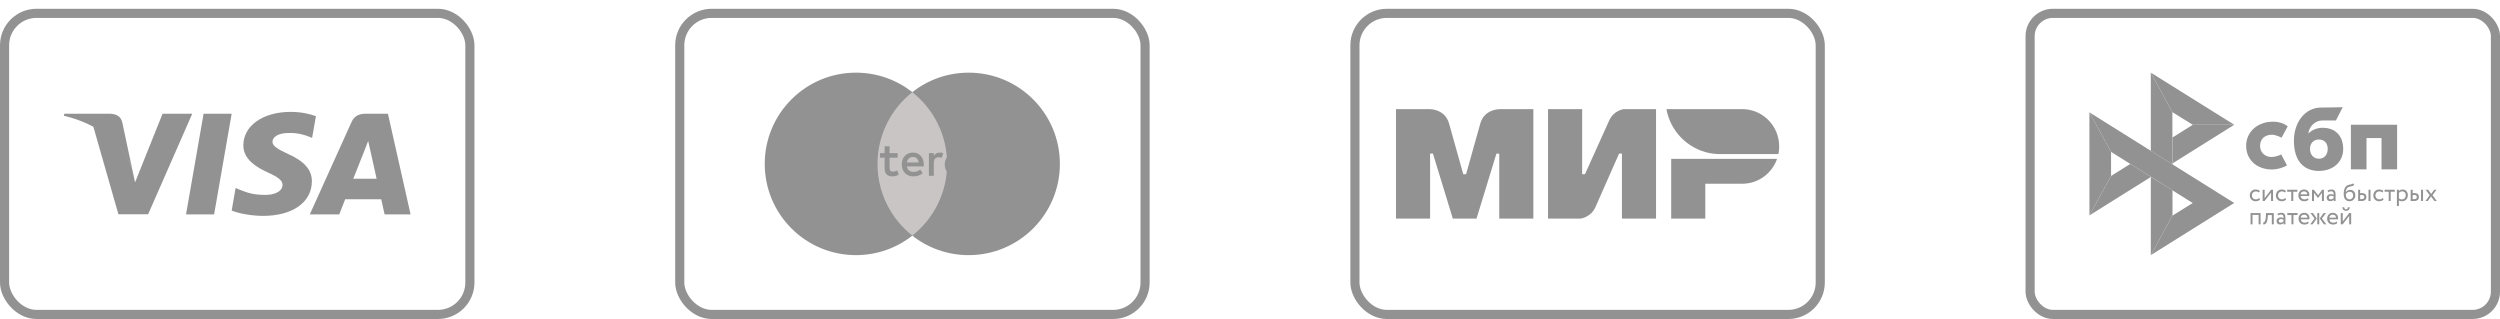 <svg width="274" height="35" viewBox="0 0 274 35" fill="none" xmlns="http://www.w3.org/2000/svg">
<rect x="0.5" y="1.462" width="51" height="33" rx="3.5" stroke="#929292"/>
<path d="M23.467 23.497H20.388L22.314 12.462H25.392L23.467 23.497Z" fill="#929292"/>
<path d="M34.626 12.732C34.018 12.509 33.055 12.262 31.865 12.262C28.825 12.262 26.684 13.765 26.671 15.913C26.646 17.498 28.204 18.378 29.369 18.907C30.56 19.447 30.965 19.799 30.965 20.281C30.952 21.02 30.002 21.361 29.116 21.361C27.887 21.361 27.228 21.185 26.228 20.774L25.822 20.598L25.392 23.075C26.114 23.38 27.444 23.65 28.825 23.662C32.055 23.662 34.157 22.183 34.182 19.893C34.195 18.637 33.372 17.675 31.599 16.888C30.522 16.383 29.863 16.043 29.863 15.526C29.875 15.056 30.42 14.575 31.636 14.575C32.636 14.552 33.371 14.775 33.928 14.998L34.207 15.115L34.626 12.732Z" fill="#929292"/>
<path d="M38.717 19.588C38.97 18.954 39.946 16.5 39.946 16.5C39.933 16.524 40.199 15.855 40.351 15.444L40.566 16.395C40.566 16.395 41.149 19.036 41.276 19.588C40.794 19.588 39.325 19.588 38.717 19.588ZM42.517 12.462H40.136C39.401 12.462 38.843 12.661 38.527 13.377L33.954 23.497H37.184C37.184 23.497 37.716 22.135 37.83 21.842C38.185 21.842 41.327 21.842 41.783 21.842C41.871 22.229 42.15 23.497 42.15 23.497H45L42.517 12.462Z" fill="#929292"/>
<path d="M17.817 12.462L14.803 19.987L14.473 18.461C13.916 16.7 12.168 14.787 10.217 13.835L12.979 23.486H16.234L21.072 12.462H17.817Z" fill="#929292"/>
<path d="M12.003 12.462H7.051L7 12.685C10.863 13.601 13.422 15.808 14.473 18.461L13.397 13.389C13.219 12.685 12.675 12.485 12.003 12.462Z" fill="#929292"/>
<rect x="74.5" y="1.462" width="51" height="33" rx="3.5" stroke="#929292"/>
<path d="M104.363 25.826H95.614V10.102H104.363V25.826Z" fill="#C9C5C5"/>
<path d="M96.174 17.963C96.174 14.774 97.668 11.932 99.994 10.101C98.293 8.763 96.147 7.963 93.814 7.963C88.292 7.963 83.815 12.441 83.815 17.963C83.815 23.486 88.292 27.963 93.814 27.963C96.147 27.963 98.293 27.164 99.994 25.825C97.668 23.994 96.174 21.153 96.174 17.963Z" fill="#929292"/>
<path d="M116.163 17.963C116.163 23.486 111.687 27.963 106.164 27.963C103.832 27.963 101.685 27.164 99.984 25.825C102.31 23.994 103.804 21.153 103.804 17.963C103.804 14.774 102.31 11.932 99.984 10.101C101.685 8.763 103.832 7.963 106.164 7.963C111.687 7.963 116.163 12.441 116.163 17.963Z" fill="#929292"/>
<path d="M91.339 18.026C91.339 17.59 91.625 17.231 92.093 17.231C92.54 17.231 92.842 17.574 92.842 18.026C92.842 18.479 92.54 18.822 92.093 18.822C91.625 18.822 91.339 18.463 91.339 18.026ZM93.351 18.026V16.784H92.811V17.086C92.639 16.862 92.379 16.721 92.026 16.721C91.329 16.721 90.783 17.268 90.783 18.026C90.783 18.786 91.329 19.331 92.026 19.331C92.379 19.331 92.639 19.191 92.811 18.967V19.269H93.351V18.026ZM111.611 18.026C111.611 17.59 111.897 17.231 112.365 17.231C112.812 17.231 113.114 17.574 113.114 18.026C113.114 18.479 112.812 18.822 112.365 18.822C111.897 18.822 111.611 18.463 111.611 18.026ZM113.624 18.026V15.786H113.083V17.086C112.911 16.862 112.651 16.721 112.298 16.721C111.601 16.721 111.055 17.268 111.055 18.026C111.055 18.786 111.601 19.331 112.298 19.331C112.651 19.331 112.911 19.191 113.083 18.967V19.269H113.624V18.026ZM100.058 17.205C100.407 17.205 100.63 17.424 100.688 17.808H99.398C99.456 17.449 99.674 17.205 100.058 17.205ZM100.069 16.721C99.341 16.721 98.831 17.252 98.831 18.026C98.831 18.817 99.362 19.331 100.106 19.331C100.48 19.331 100.823 19.238 101.124 18.983L100.859 18.583C100.651 18.749 100.386 18.843 100.136 18.843C99.788 18.843 99.471 18.682 99.393 18.234H101.239C101.244 18.167 101.249 18.099 101.249 18.026C101.244 17.252 100.765 16.721 100.069 16.721ZM106.594 18.026C106.594 17.59 106.88 17.231 107.348 17.231C107.795 17.231 108.096 17.574 108.096 18.026C108.096 18.479 107.795 18.822 107.348 18.822C106.88 18.822 106.594 18.463 106.594 18.026ZM108.606 18.026V16.784H108.065V17.086C107.893 16.862 107.634 16.721 107.281 16.721C106.584 16.721 106.037 17.268 106.037 18.026C106.037 18.786 106.584 19.331 107.281 19.331C107.634 19.331 107.893 19.191 108.065 18.967V19.269H108.606V18.026ZM103.542 18.026C103.542 18.78 104.067 19.331 104.868 19.331C105.242 19.331 105.492 19.248 105.762 19.035L105.502 18.598C105.299 18.744 105.086 18.822 104.852 18.822C104.421 18.817 104.103 18.505 104.103 18.026C104.103 17.548 104.421 17.236 104.852 17.231C105.086 17.231 105.299 17.309 105.502 17.455L105.762 17.018C105.492 16.805 105.242 16.721 104.868 16.721C104.067 16.721 103.542 17.273 103.542 18.026ZM110.509 16.721C110.197 16.721 109.994 16.867 109.854 17.086V16.784H109.318V19.269H109.859V17.876C109.859 17.465 110.036 17.236 110.389 17.236C110.499 17.236 110.613 17.252 110.727 17.299L110.894 16.789C110.774 16.742 110.618 16.721 110.509 16.721ZM96.024 16.982C95.764 16.81 95.406 16.721 95.01 16.721C94.381 16.721 93.975 17.023 93.975 17.517C93.975 17.922 94.277 18.172 94.833 18.25L95.088 18.287C95.385 18.328 95.525 18.406 95.525 18.547C95.525 18.739 95.327 18.848 94.958 18.848C94.584 18.848 94.314 18.729 94.131 18.588L93.877 19.009C94.173 19.227 94.547 19.331 94.953 19.331C95.67 19.331 96.086 18.994 96.086 18.52C96.086 18.084 95.759 17.855 95.218 17.777L94.963 17.74C94.729 17.709 94.542 17.663 94.542 17.496C94.542 17.314 94.719 17.205 95.015 17.205C95.332 17.205 95.639 17.325 95.79 17.418L96.024 16.982ZM102.996 16.721C102.684 16.721 102.481 16.867 102.341 17.086V16.784H101.806V19.269H102.346V17.876C102.346 17.465 102.523 17.236 102.876 17.236C102.986 17.236 103.1 17.252 103.214 17.299L103.381 16.789C103.261 16.742 103.105 16.721 102.996 16.721ZM98.385 16.784H97.501V16.03H96.954V16.784H96.451V17.278H96.954V18.412C96.954 18.988 97.178 19.331 97.817 19.331C98.052 19.331 98.322 19.259 98.493 19.139L98.338 18.676C98.176 18.77 97.999 18.817 97.859 18.817C97.589 18.817 97.501 18.65 97.501 18.401V17.278H98.385V16.784ZM90.305 19.269V17.709C90.305 17.122 89.931 16.727 89.327 16.721C89.01 16.716 88.683 16.815 88.454 17.164C88.282 16.888 88.012 16.721 87.632 16.721C87.367 16.721 87.108 16.799 86.905 17.09V16.784H86.364V19.269H86.909V17.891C86.909 17.46 87.149 17.231 87.518 17.231C87.877 17.231 88.058 17.465 88.058 17.886V19.269H88.605V17.891C88.605 17.46 88.854 17.231 89.213 17.231C89.582 17.231 89.759 17.465 89.759 17.886V19.269H90.305Z" fill="#929292"/>
<rect x="148.5" y="1.462" width="51" height="33" rx="3.5" stroke="#929292"/>
<g clip-path="url(#clip0_62_2221)">
<path fill-rule="evenodd" clip-rule="evenodd" d="M164.318 11.962V11.967C164.312 11.967 162.677 11.962 162.241 13.539C161.841 14.986 160.715 18.979 160.684 19.089H160.372C160.372 19.089 159.22 15.007 158.815 13.534C158.378 11.957 156.738 11.962 156.738 11.962H153V23.962H156.738V16.835H156.894H157.049L159.23 23.962H161.826L164.006 16.84H164.318V23.962H168.056V11.962H164.318Z" fill="#929292"/>
<path fill-rule="evenodd" clip-rule="evenodd" d="M177.972 11.962C177.972 11.962 176.876 12.062 176.362 13.22L173.714 19.089H173.403V11.962H169.665V23.962H173.195C173.195 23.962 174.343 23.857 174.857 22.704L177.452 16.835H177.764V23.962H181.502V11.962H177.972Z" fill="#929292"/>
<path fill-rule="evenodd" clip-rule="evenodd" d="M183.163 17.412V23.962H186.901V20.137H190.951C192.716 20.137 194.211 18.999 194.766 17.412H183.163Z" fill="#929292"/>
<path fill-rule="evenodd" clip-rule="evenodd" d="M190.951 11.962H182.639C183.054 14.247 184.752 16.081 186.948 16.678C187.446 16.814 187.971 16.888 188.51 16.888H194.917C194.974 16.615 195 16.337 195 16.049C195 13.791 193.188 11.962 190.951 11.962Z" fill="#929292"/>
</g>
<g clip-path="url(#clip1_62_2221)">
<path d="M262.724 13.671V18.561H261.014V15.131H259.368V18.561H257.659V13.671H262.724V13.671Z" fill="#929292"/>
<path fill-rule="evenodd" clip-rule="evenodd" d="M254.148 18.735C255.678 18.735 256.814 17.777 256.814 16.324C256.814 14.918 255.976 14.005 254.575 14.005C253.928 14.005 253.395 14.238 252.993 14.639C253.089 13.81 253.775 13.204 254.531 13.204C254.705 13.204 256.019 13.201 256.019 13.201L256.761 11.75C256.761 11.75 255.112 11.788 254.346 11.788C252.595 11.819 251.412 13.445 251.412 15.42C251.412 17.721 252.566 18.735 254.148 18.735ZM254.157 15.291C254.725 15.291 255.119 15.672 255.119 16.324C255.119 16.911 254.769 17.395 254.157 17.396C253.572 17.396 253.178 16.948 253.178 16.334C253.178 15.682 253.572 15.291 254.157 15.291Z" fill="#929292"/>
<path d="M250.02 16.924C250.02 16.924 249.617 17.161 249.014 17.206C248.321 17.227 247.703 16.78 247.703 15.986C247.703 15.211 248.248 14.766 248.996 14.766C249.455 14.766 250.062 15.091 250.062 15.091C250.062 15.091 250.506 14.259 250.736 13.842C250.315 13.516 249.754 13.337 249.101 13.337C247.454 13.337 246.178 14.434 246.178 15.976C246.178 17.537 247.377 18.608 249.101 18.576C249.583 18.558 250.248 18.385 250.653 18.119L250.02 16.924Z" fill="#929292"/>
<path d="M229 12.315L231.371 16.645V19.285L229.003 23.606L229 12.315Z" fill="#929292"/>
<path d="M238.105 15.069L240.327 13.678L244.874 13.674L238.105 17.91V15.069Z" fill="#929292"/>
<path d="M238.092 12.29L238.105 18.022L235.728 16.53V7.962L238.093 12.29H238.092Z" fill="#929292"/>
<path d="M244.874 13.674L240.327 13.678L238.092 12.29L235.728 7.962L244.874 13.674H244.874Z" fill="#929292"/>
<path d="M238.105 23.63V20.849L235.728 19.386L235.729 27.962L238.105 23.63Z" fill="#929292"/>
<path d="M240.321 22.252L231.371 16.645L229 12.315L244.865 22.246L240.321 22.252H240.321Z" fill="#929292"/>
<path d="M235.73 27.962L238.105 23.63L240.321 22.252L244.865 22.246L235.73 27.962Z" fill="#929292"/>
<path d="M229.003 23.606L235.747 19.386L233.48 17.965L231.371 19.285L229.003 23.606Z" fill="#929292"/>
<path d="M247.703 21.852C247.651 21.92 247.583 21.971 247.5 22.006C247.416 22.041 247.325 22.059 247.234 22.058C247.143 22.059 247.053 22.044 246.967 22.013C246.891 21.984 246.821 21.94 246.761 21.882C246.703 21.825 246.657 21.755 246.627 21.678C246.594 21.594 246.578 21.504 246.579 21.413C246.579 21.323 246.594 21.24 246.626 21.161C246.656 21.082 246.7 21.014 246.755 20.957C246.81 20.899 246.876 20.855 246.95 20.82C247.025 20.787 247.108 20.769 247.198 20.769C247.296 20.769 247.386 20.781 247.469 20.806C247.551 20.831 247.621 20.873 247.679 20.931L247.578 21.104C247.53 21.059 247.473 21.025 247.411 21.004C247.352 20.985 247.29 20.975 247.228 20.975C247.173 20.975 247.121 20.986 247.071 21.007C247.02 21.028 246.975 21.058 246.936 21.096C246.896 21.135 246.865 21.182 246.844 21.235C246.821 21.289 246.81 21.348 246.81 21.415C246.81 21.483 246.822 21.544 246.845 21.596C246.869 21.651 246.9 21.697 246.94 21.735C246.98 21.774 247.026 21.803 247.08 21.823C247.134 21.843 247.19 21.853 247.25 21.853C247.324 21.853 247.392 21.838 247.449 21.809C247.506 21.78 247.558 21.741 247.601 21.694L247.703 21.852ZM247.986 22.029V20.795H248.203V21.715L248.909 20.795H249.126V22.029H248.909V21.11L248.203 22.029H247.986V22.029ZM250.564 21.852C250.51 21.92 250.44 21.973 250.361 22.006C250.276 22.041 250.185 22.059 250.094 22.058C250.003 22.059 249.913 22.044 249.828 22.013C249.751 21.984 249.681 21.94 249.622 21.882C249.563 21.825 249.517 21.755 249.487 21.678C249.454 21.594 249.438 21.504 249.439 21.413C249.439 21.323 249.454 21.24 249.486 21.161C249.516 21.082 249.56 21.014 249.615 20.957C249.67 20.899 249.736 20.855 249.81 20.82C249.888 20.785 249.973 20.767 250.058 20.769C250.156 20.769 250.246 20.781 250.329 20.806C250.411 20.831 250.481 20.873 250.539 20.931L250.439 21.104C250.39 21.059 250.333 21.025 250.271 21.004C250.212 20.985 250.151 20.975 250.089 20.975C249.98 20.976 249.875 21.019 249.796 21.096C249.757 21.135 249.725 21.183 249.704 21.235C249.681 21.289 249.67 21.348 249.67 21.415C249.67 21.483 249.682 21.544 249.706 21.596C249.729 21.651 249.76 21.697 249.8 21.735C249.84 21.774 249.887 21.803 249.94 21.823C249.994 21.842 250.05 21.853 250.111 21.853C250.185 21.853 250.251 21.838 250.31 21.809C250.367 21.78 250.418 21.741 250.461 21.694L250.564 21.852ZM250.675 20.795H251.789V21.014H251.341V22.029H251.124V21.014H250.676V20.795H250.675Z" fill="#929292"/>
<path fill-rule="evenodd" clip-rule="evenodd" d="M252.802 22.017C252.884 21.99 252.954 21.95 253.015 21.895L252.949 21.723C252.909 21.759 252.856 21.789 252.791 21.814C252.726 21.839 252.654 21.852 252.574 21.852C252.455 21.852 252.356 21.82 252.277 21.755C252.199 21.689 252.157 21.598 252.147 21.481H253.086C253.096 21.438 253.1 21.39 253.1 21.333C253.1 21.248 253.085 21.172 253.055 21.103C253.027 21.035 252.985 20.975 252.934 20.924C252.882 20.873 252.82 20.834 252.753 20.809C252.682 20.781 252.607 20.767 252.531 20.767C252.43 20.767 252.341 20.785 252.262 20.818C252.189 20.85 252.122 20.897 252.066 20.956C252.012 21.014 251.97 21.084 251.944 21.16C251.915 21.24 251.9 21.326 251.901 21.412C251.901 21.509 251.918 21.598 251.948 21.677C251.977 21.754 252.022 21.823 252.08 21.881C252.136 21.937 252.205 21.981 252.286 22.011C252.373 22.043 252.464 22.058 252.556 22.057C252.64 22.056 252.723 22.043 252.802 22.017V22.017ZM252.253 21.067C252.32 21.004 252.409 20.974 252.522 20.974C252.628 20.974 252.713 21.003 252.775 21.061C252.836 21.119 252.869 21.2 252.875 21.302H252.133C252.144 21.212 252.186 21.128 252.253 21.067V21.067Z" fill="#929292"/>
<path d="M253.395 20.795H253.593L254.063 21.407L254.507 20.795H254.7V22.029H254.483V21.129L254.06 21.702H254.051L253.612 21.129V22.029H253.395V20.795Z" fill="#929292"/>
<path fill-rule="evenodd" clip-rule="evenodd" d="M255.29 20.799C255.224 20.817 255.161 20.844 255.103 20.881L255.161 21.056C255.21 21.031 255.26 21.01 255.309 20.992C255.359 20.974 255.422 20.965 255.497 20.965C255.558 20.965 255.606 20.975 255.643 20.994C255.68 21.012 255.707 21.04 255.727 21.074C255.746 21.107 255.758 21.148 255.765 21.197C255.772 21.245 255.775 21.298 255.775 21.355C255.73 21.323 255.68 21.302 255.626 21.293C255.575 21.282 255.523 21.276 255.47 21.276C255.405 21.276 255.345 21.286 255.287 21.302C255.23 21.319 255.18 21.344 255.14 21.377C255.1 21.41 255.067 21.453 255.044 21.501C255.02 21.553 255.008 21.61 255.009 21.668C255.009 21.789 255.043 21.883 255.111 21.95C255.18 22.017 255.271 22.05 255.383 22.05C255.485 22.05 255.566 22.032 255.628 21.996C255.69 21.96 255.739 21.918 255.775 21.871V22.03H255.978V21.273C255.978 21.112 255.944 20.988 255.874 20.9C255.805 20.813 255.683 20.768 255.51 20.768C255.433 20.768 255.36 20.779 255.29 20.799ZM255.653 21.799C255.603 21.835 255.539 21.851 255.459 21.851C255.389 21.851 255.334 21.833 255.296 21.799C255.257 21.763 255.238 21.716 255.238 21.657C255.238 21.623 255.245 21.594 255.26 21.567C255.275 21.541 255.296 21.52 255.319 21.503C255.345 21.486 255.373 21.473 255.403 21.466C255.434 21.458 255.466 21.453 255.499 21.453C255.606 21.453 255.698 21.48 255.773 21.535V21.692C255.738 21.733 255.697 21.769 255.653 21.799V21.799ZM257.894 20.361C257.938 20.34 257.979 20.305 258.017 20.254L257.899 20.081C257.869 20.122 257.835 20.151 257.796 20.167C257.755 20.183 257.713 20.195 257.67 20.203L257.629 20.21C257.593 20.216 257.555 20.223 257.513 20.23C257.447 20.243 257.383 20.263 257.321 20.291C257.224 20.334 257.145 20.393 257.086 20.466C257.027 20.54 256.981 20.623 256.949 20.714C256.917 20.807 256.895 20.904 256.884 21.001C256.873 21.101 256.868 21.197 256.868 21.288C256.868 21.406 256.883 21.513 256.913 21.609C256.943 21.705 256.986 21.785 257.042 21.85C257.099 21.917 257.166 21.967 257.246 22.003C257.325 22.039 257.414 22.057 257.515 22.057C257.607 22.057 257.692 22.039 257.769 22.005C257.843 21.973 257.91 21.927 257.966 21.868C258.021 21.811 258.065 21.743 258.096 21.667C258.127 21.591 258.142 21.509 258.142 21.423C258.142 21.33 258.129 21.246 258.102 21.171C258.078 21.099 258.04 21.034 257.99 20.978C257.94 20.923 257.878 20.881 257.81 20.853C257.735 20.823 257.654 20.808 257.574 20.809C257.521 20.809 257.471 20.816 257.421 20.829C257.373 20.843 257.327 20.863 257.284 20.889C257.242 20.913 257.204 20.944 257.17 20.979C257.137 21.014 257.11 21.053 257.09 21.097H257.085C257.089 21.04 257.096 20.982 257.108 20.922C257.121 20.863 257.138 20.806 257.162 20.752C257.185 20.698 257.215 20.649 257.252 20.605C257.292 20.56 257.341 20.524 257.395 20.501C257.455 20.472 257.518 20.451 257.583 20.438L257.626 20.43C257.669 20.422 257.71 20.415 257.749 20.406C257.802 20.395 257.85 20.381 257.894 20.361V20.361ZM257.13 21.546C257.109 21.476 257.099 21.403 257.1 21.33C257.109 21.288 257.126 21.248 257.149 21.212C257.173 21.175 257.203 21.142 257.239 21.112C257.319 21.048 257.419 21.013 257.521 21.014C257.649 21.014 257.745 21.054 257.813 21.133C257.88 21.214 257.913 21.313 257.913 21.434C257.913 21.494 257.902 21.548 257.883 21.598C257.864 21.647 257.836 21.692 257.8 21.73C257.764 21.767 257.722 21.798 257.674 21.818C257.625 21.84 257.571 21.852 257.511 21.852C257.45 21.852 257.395 21.839 257.344 21.814C257.294 21.79 257.249 21.754 257.214 21.71C257.177 21.661 257.148 21.606 257.13 21.546ZM259.806 20.795H259.589V22.029H259.806V20.795ZM258.455 20.795H258.672V21.165H258.873C258.967 21.165 259.044 21.178 259.106 21.201C259.168 21.225 259.217 21.257 259.254 21.295C259.292 21.334 259.318 21.38 259.333 21.431C259.348 21.483 259.356 21.535 259.356 21.591C259.356 21.646 259.348 21.699 259.33 21.752C259.314 21.804 259.285 21.85 259.246 21.892C259.208 21.933 259.156 21.967 259.09 21.992C259.024 22.017 258.944 22.03 258.848 22.03H258.454V20.795H258.455ZM258.672 21.372V21.824H258.83C258.939 21.824 259.016 21.804 259.059 21.765C259.104 21.727 259.125 21.671 259.125 21.598C259.125 21.523 259.102 21.466 259.058 21.427C259.013 21.388 258.937 21.369 258.833 21.369H258.672V21.372Z" fill="#929292"/>
<path d="M261.241 21.852C261.189 21.92 261.121 21.971 261.038 22.006C260.954 22.041 260.863 22.059 260.772 22.058C260.681 22.06 260.591 22.044 260.505 22.013C260.429 21.984 260.359 21.94 260.299 21.882C260.241 21.825 260.195 21.755 260.165 21.678C260.132 21.594 260.116 21.504 260.117 21.413C260.117 21.323 260.132 21.24 260.164 21.161C260.194 21.082 260.238 21.014 260.293 20.957C260.348 20.899 260.413 20.855 260.488 20.82C260.566 20.785 260.651 20.767 260.736 20.769C260.834 20.769 260.924 20.781 261.007 20.806C261.089 20.831 261.159 20.873 261.217 20.931L261.117 21.104C261.068 21.059 261.011 21.025 260.949 21.004C260.89 20.985 260.828 20.975 260.766 20.975C260.711 20.975 260.659 20.986 260.608 21.007C260.558 21.028 260.513 21.058 260.474 21.096C260.434 21.135 260.403 21.183 260.382 21.235C260.359 21.289 260.348 21.348 260.348 21.415C260.348 21.483 260.36 21.544 260.383 21.596C260.407 21.651 260.438 21.697 260.478 21.735C260.518 21.774 260.564 21.803 260.618 21.823C260.672 21.842 260.728 21.853 260.788 21.853C260.862 21.853 260.928 21.838 260.987 21.809C261.045 21.78 261.096 21.741 261.139 21.694L261.241 21.852ZM261.353 20.795H262.466V21.014H262.019V22.029H261.802V21.014H261.354V20.795H261.353Z" fill="#929292"/>
<path fill-rule="evenodd" clip-rule="evenodd" d="M262.919 20.795H262.702V22.578H262.919V21.972C262.963 22.002 263.016 22.022 263.076 22.036C263.136 22.05 263.199 22.057 263.264 22.057C263.36 22.057 263.447 22.039 263.525 22.006C263.6 21.973 263.668 21.925 263.725 21.866C263.782 21.806 263.824 21.736 263.855 21.655C263.885 21.573 263.9 21.485 263.9 21.393C263.9 21.301 263.886 21.216 263.86 21.14C263.835 21.068 263.797 21.001 263.747 20.943C263.699 20.887 263.638 20.843 263.57 20.814C263.496 20.782 263.416 20.766 263.335 20.767C263.25 20.767 263.171 20.784 263.095 20.817C263.02 20.851 262.961 20.89 262.919 20.941V20.795ZM263.071 21.024C263.132 20.991 263.2 20.974 263.272 20.974C263.336 20.974 263.392 20.983 263.443 21.004C263.492 21.025 263.533 21.054 263.568 21.093C263.602 21.132 263.628 21.177 263.645 21.229C263.662 21.282 263.671 21.339 263.671 21.401C263.671 21.468 263.66 21.527 263.641 21.583C263.623 21.635 263.594 21.683 263.557 21.724C263.519 21.764 263.474 21.796 263.424 21.817C263.367 21.841 263.307 21.853 263.246 21.852C263.187 21.852 263.132 21.845 263.08 21.831C263.023 21.815 262.969 21.79 262.92 21.756V21.144C262.958 21.097 263.009 21.057 263.071 21.024ZM265.564 20.795H265.347V22.029H265.564V20.795ZM264.212 20.795H264.429V21.165H264.629C264.724 21.165 264.801 21.178 264.862 21.201C264.924 21.225 264.974 21.257 265.011 21.296C265.048 21.334 265.074 21.38 265.089 21.431C265.104 21.483 265.112 21.535 265.112 21.591C265.112 21.646 265.104 21.699 265.086 21.752C265.07 21.805 265.041 21.85 265.002 21.892C264.964 21.933 264.912 21.967 264.846 21.992C264.78 22.017 264.7 22.03 264.604 22.03H264.21V20.795H264.212ZM264.43 21.372V21.824H264.588C264.696 21.824 264.773 21.805 264.817 21.765C264.861 21.727 264.883 21.671 264.883 21.598C264.883 21.523 264.86 21.466 264.816 21.427C264.771 21.388 264.695 21.369 264.591 21.369H264.43V21.372Z" fill="#929292"/>
<path d="M266.605 21.39L267.069 22.029H266.803L266.444 21.53L266.08 22.029H265.828L266.289 21.401L265.855 20.795H266.122L266.453 21.261L266.789 20.795H267.042L266.605 21.39ZM247.543 23.555H246.877V24.584H246.66V23.35H247.76V24.584H247.543V23.555ZM248.991 23.569H248.563L248.549 23.777C248.534 23.953 248.514 24.094 248.485 24.202C248.456 24.311 248.42 24.394 248.379 24.452C248.338 24.51 248.29 24.55 248.235 24.57C248.178 24.591 248.118 24.601 248.058 24.6L248.041 24.387C248.065 24.388 248.092 24.383 248.122 24.369C248.153 24.355 248.183 24.324 248.211 24.279C248.24 24.231 248.266 24.165 248.29 24.079C248.313 23.992 248.328 23.878 248.336 23.735L248.358 23.351H249.208V24.585H248.991V23.568V23.569Z" fill="#929292"/>
<path fill-rule="evenodd" clip-rule="evenodd" d="M249.793 23.352C249.723 23.372 249.66 23.399 249.607 23.434L249.664 23.609C249.714 23.584 249.763 23.563 249.813 23.545C249.862 23.527 249.925 23.519 250.001 23.519C250.061 23.519 250.109 23.528 250.146 23.548C250.183 23.566 250.211 23.593 250.23 23.627C250.249 23.66 250.262 23.702 250.268 23.75C250.275 23.799 250.278 23.851 250.278 23.908C250.234 23.877 250.183 23.855 250.13 23.846C250.078 23.835 250.026 23.83 249.973 23.829C249.909 23.829 249.848 23.839 249.791 23.856C249.733 23.872 249.683 23.897 249.644 23.931C249.603 23.964 249.57 24.006 249.548 24.054C249.523 24.106 249.511 24.164 249.512 24.222C249.512 24.342 249.546 24.437 249.615 24.503C249.683 24.57 249.774 24.603 249.887 24.603C249.988 24.603 250.069 24.585 250.131 24.549C250.193 24.513 250.242 24.471 250.278 24.424V24.584H250.481V23.826C250.481 23.666 250.447 23.541 250.377 23.453C250.308 23.366 250.186 23.322 250.013 23.322C249.939 23.322 249.865 23.332 249.793 23.352V23.352ZM250.157 24.352C250.108 24.388 250.043 24.405 249.964 24.405C249.892 24.405 249.839 24.387 249.8 24.352C249.762 24.316 249.743 24.269 249.743 24.211C249.743 24.176 249.75 24.147 249.765 24.12C249.78 24.094 249.8 24.073 249.824 24.057C249.847 24.04 249.876 24.027 249.908 24.019C249.939 24.011 249.971 24.007 250.004 24.007C250.111 24.007 250.203 24.033 250.278 24.088V24.245C250.243 24.286 250.202 24.322 250.157 24.352Z" fill="#929292"/>
<path d="M250.694 23.35H251.808V23.569H251.36V24.584H251.143V23.569H250.695V23.35H250.694Z" fill="#929292"/>
<path fill-rule="evenodd" clip-rule="evenodd" d="M252.821 24.571C252.904 24.545 252.974 24.505 253.034 24.449L252.968 24.277C252.928 24.314 252.875 24.344 252.81 24.369C252.746 24.394 252.673 24.406 252.593 24.406C252.474 24.406 252.375 24.375 252.297 24.309C252.218 24.244 252.176 24.153 252.166 24.036H253.106C253.115 23.993 253.119 23.945 253.119 23.888C253.119 23.803 253.104 23.727 253.074 23.658C253.046 23.59 253.005 23.529 252.953 23.479C252.901 23.428 252.839 23.389 252.772 23.364C252.701 23.336 252.626 23.322 252.551 23.322C252.449 23.322 252.36 23.34 252.282 23.373C252.208 23.405 252.141 23.452 252.085 23.511C252.031 23.569 251.989 23.639 251.963 23.714C251.934 23.795 251.92 23.881 251.92 23.967C251.92 24.064 251.937 24.153 251.967 24.232C251.997 24.311 252.043 24.379 252.099 24.436C252.155 24.492 252.224 24.535 252.305 24.566C252.392 24.597 252.483 24.613 252.575 24.612C252.656 24.612 252.739 24.598 252.821 24.571ZM252.271 23.62C252.338 23.558 252.427 23.527 252.54 23.527C252.647 23.527 252.731 23.558 252.793 23.615C252.854 23.673 252.887 23.753 252.893 23.856H252.151C252.162 23.765 252.204 23.681 252.271 23.62ZM253.225 23.35H253.5L253.918 23.945L253.471 24.584H253.204L253.674 23.945L253.225 23.35V23.35ZM253.972 23.35H254.189V24.584H253.972V23.35ZM254.965 24.584L254.487 23.945L254.933 23.35H254.664L254.242 23.945L254.696 24.584H254.965ZM255.956 24.571C256.039 24.545 256.109 24.505 256.169 24.449L256.103 24.277C256.063 24.314 256.01 24.344 255.945 24.369C255.881 24.394 255.808 24.406 255.728 24.406C255.609 24.406 255.51 24.375 255.432 24.309C255.353 24.244 255.311 24.153 255.301 24.036H256.24C256.25 23.993 256.254 23.945 256.254 23.888C256.254 23.803 256.239 23.727 256.209 23.658C256.181 23.59 256.14 23.529 256.088 23.479C256.036 23.428 255.974 23.389 255.907 23.364C255.836 23.336 255.761 23.322 255.686 23.322C255.584 23.322 255.495 23.34 255.417 23.373C255.343 23.405 255.276 23.452 255.22 23.511C255.166 23.569 255.124 23.639 255.098 23.714C255.069 23.795 255.055 23.881 255.055 23.967C255.055 24.064 255.072 24.153 255.102 24.232C255.132 24.311 255.178 24.379 255.234 24.436C255.29 24.492 255.359 24.535 255.44 24.566C255.527 24.597 255.618 24.613 255.71 24.612C255.794 24.611 255.877 24.598 255.956 24.571ZM255.406 23.62C255.473 23.558 255.562 23.527 255.675 23.527C255.781 23.527 255.866 23.558 255.927 23.615C255.989 23.673 256.022 23.753 256.028 23.856H255.286C255.297 23.765 255.339 23.681 255.406 23.62ZM257.134 22.935C257.007 22.935 256.937 22.863 256.926 22.719H256.721C256.721 22.774 256.731 22.824 256.749 22.871C256.766 22.918 256.793 22.959 256.827 22.992C256.861 23.025 256.905 23.052 256.956 23.072C257.007 23.093 257.066 23.103 257.133 23.103C257.195 23.103 257.25 23.093 257.299 23.072C257.349 23.053 257.39 23.025 257.426 22.992C257.46 22.959 257.487 22.918 257.507 22.871C257.526 22.824 257.535 22.774 257.535 22.719H257.332C257.323 22.863 257.255 22.935 257.134 22.935ZM256.548 23.35V24.584H256.765L257.471 23.664V24.584H257.688V23.35H257.471L256.765 24.269V23.35H256.548Z" fill="#929292"/>
</g>
<rect x="222.5" y="1.462" width="51" height="33" rx="2.5" stroke="#929292"/>
<defs>
<clipPath id="clip0_62_2221">
<rect width="42" height="12" fill="white" transform="translate(153 11.962)"/>
</clipPath>
<clipPath id="clip1_62_2221">
<rect width="39" height="20" fill="white" transform="translate(229 7.962)"/>
</clipPath>
</defs>
</svg>
